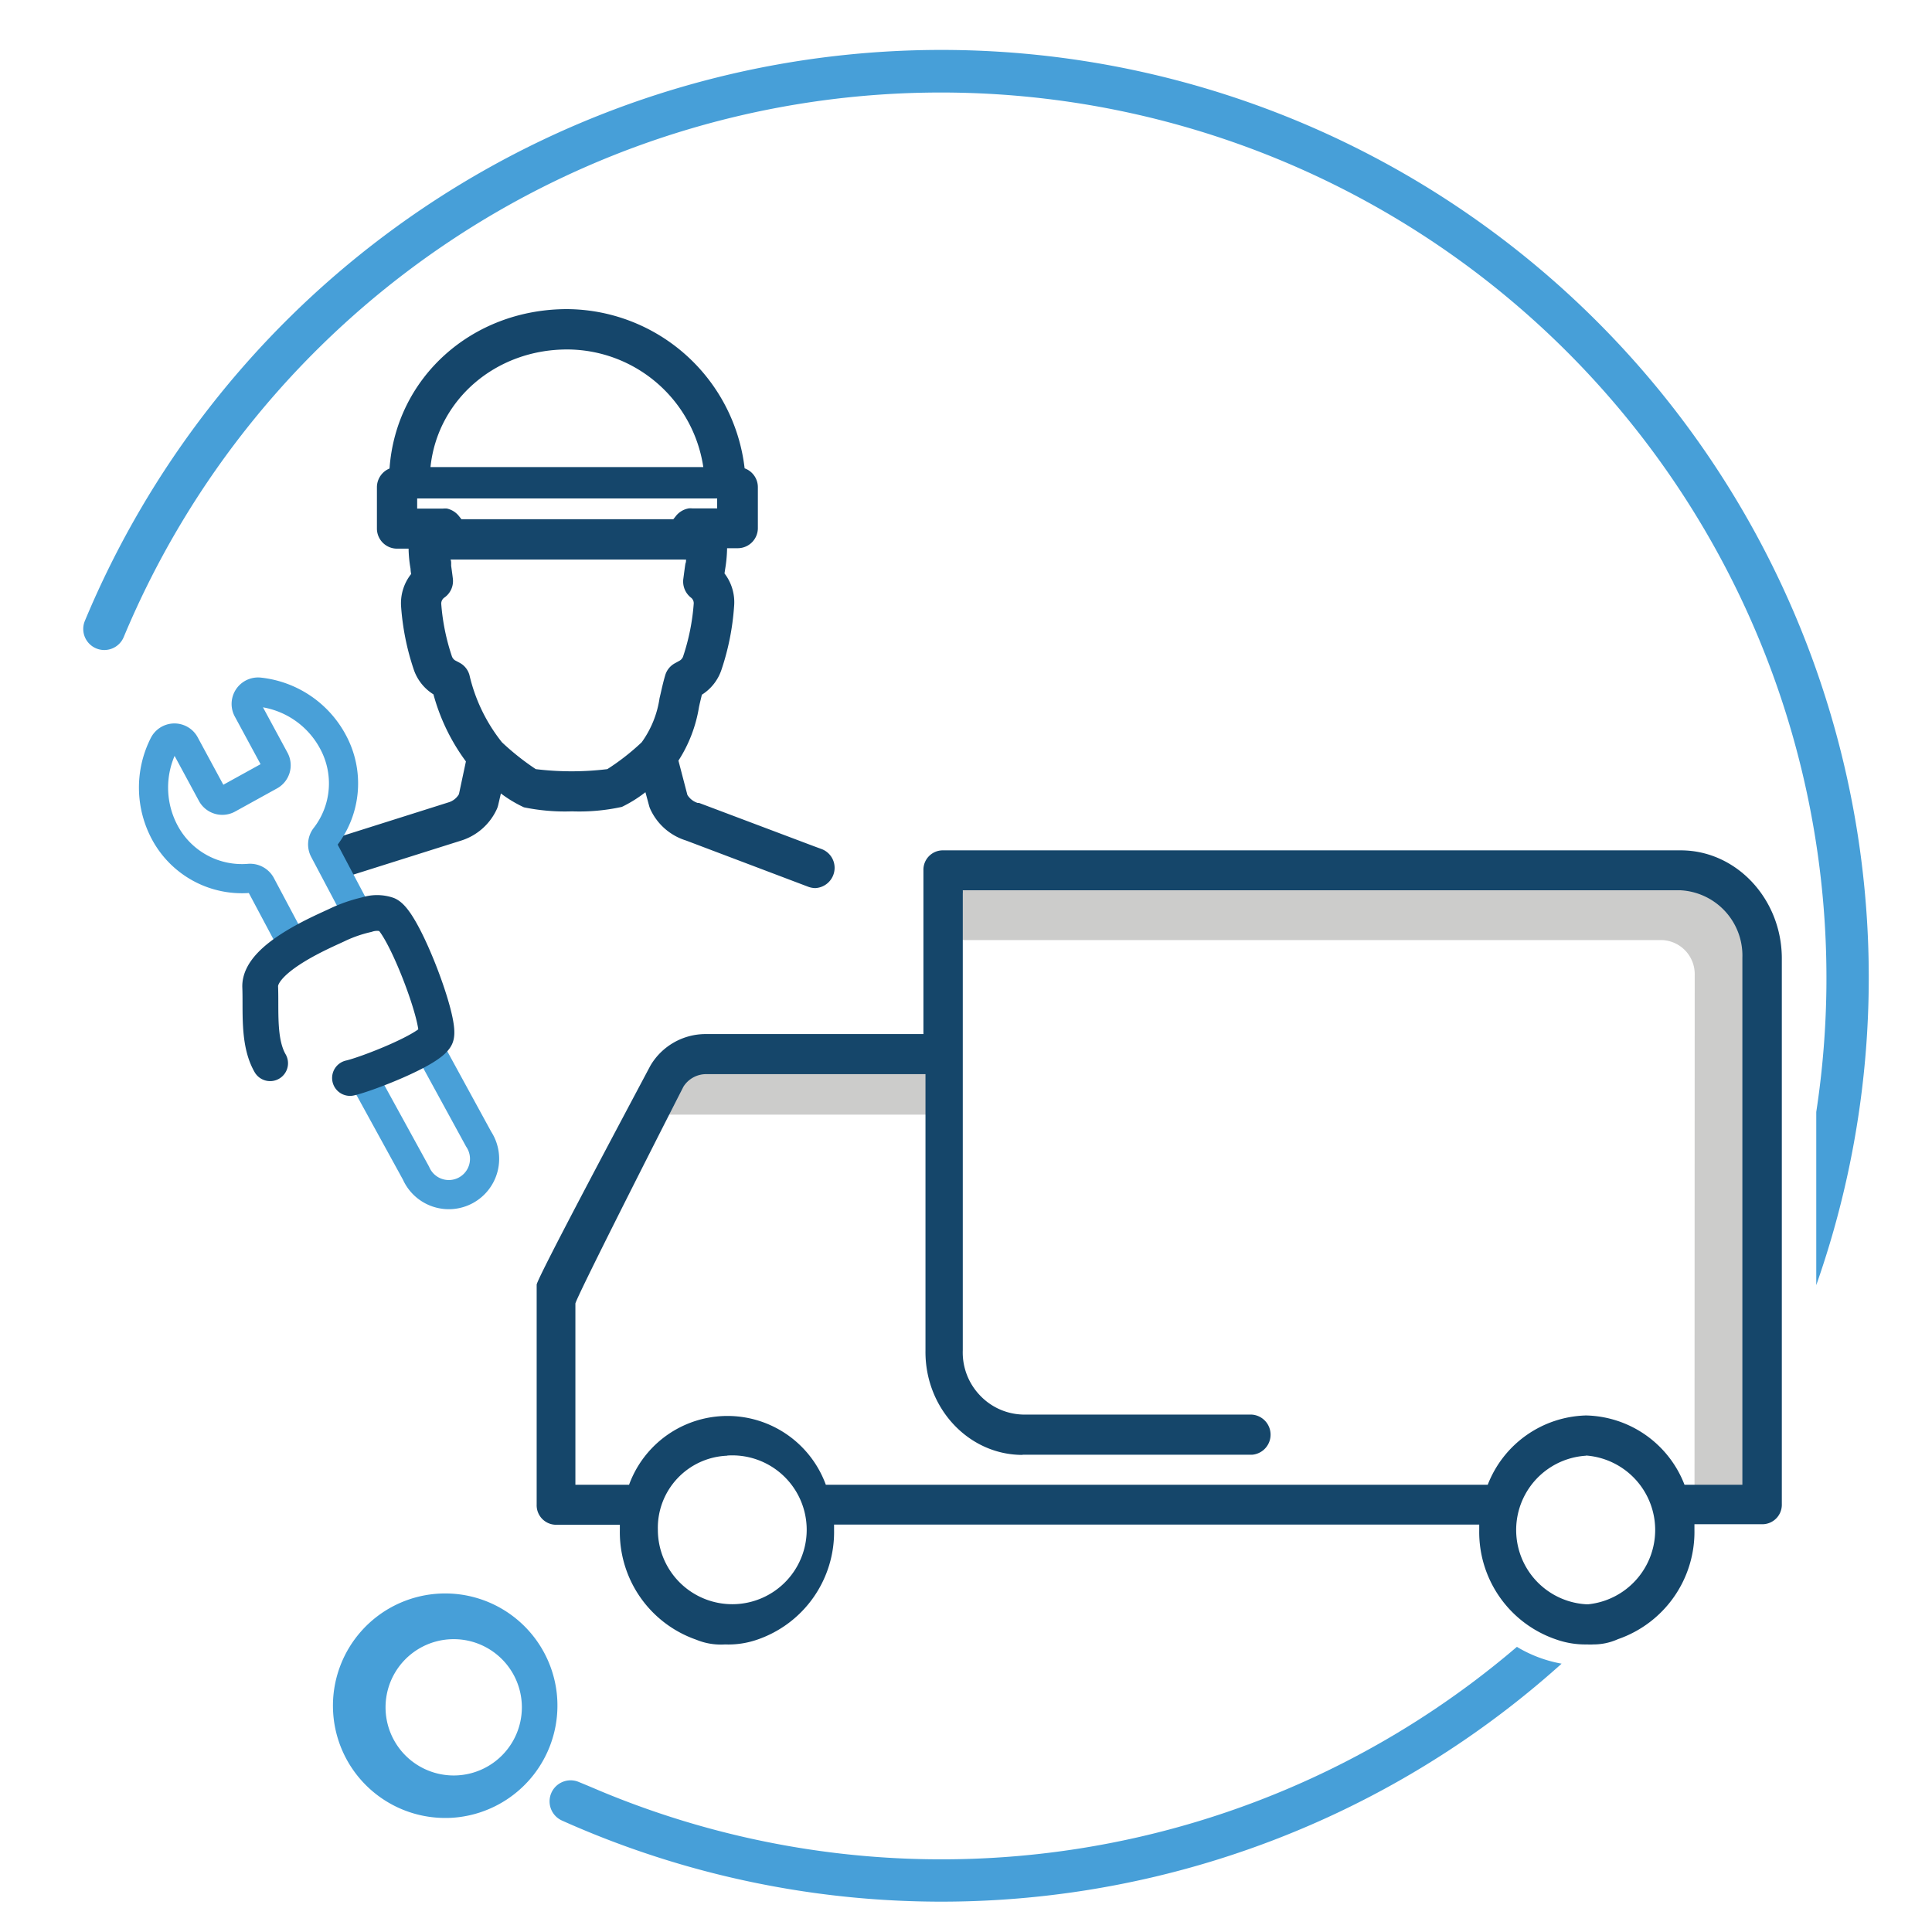 <svg xmlns="http://www.w3.org/2000/svg" viewBox="0 0 216 216"><defs><style>.cls-1,.cls-3,.cls-4{fill:none;}.cls-2{fill:#15466b;}.cls-3{stroke:#49a0d8;stroke-width:3.26px;}.cls-3,.cls-4{stroke-linecap:round;stroke-linejoin:round;}.cls-4{stroke:#15466b;stroke-width:4px;}.cls-5{fill:#cccccb;}.cls-6{fill:#15466a;}.cls-7{fill:#479fd8;}</style></defs><g id="Layer_1" data-name="Layer 1"><path class="cls-1" d="M49.51,57.47a1.28,1.28,0,0,1,.39,0,1.66,1.66,0,0,1,.86.56l.16.21.34.41H75.54l.33-.41L76,58a1.69,1.69,0,0,1,1-.58,1.4,1.4,0,0,1,.29,0h3.45V56.1H46v1.37Z"/><path class="cls-1" d="M63.41,38.44c-8.62,0-15.51,6.26-16,14.41H79.32A16,16,0,0,0,63.41,38.44Z"/><path class="cls-2" d="M91.87,94.93,91,94.61h0L78.16,89.77l-.09,0H78a2.1,2.1,0,0,1-1.15-.9l-1-3.83a15.65,15.65,0,0,0,2.3-6l.08-.37.24-1a5.27,5.27,0,0,0,2.21-2.85,28.24,28.24,0,0,0,1.39-7A5.28,5.28,0,0,0,81,64.11l.07-.47a15.56,15.56,0,0,0,.22-2.35h1.23A2.25,2.25,0,0,0,84.73,59V54.47a2.24,2.24,0,0,0-1.48-2.11,20.11,20.11,0,0,0-19.84-17.8c-10.65,0-19.14,7.65-19.86,17.82a2.27,2.27,0,0,0-1.41,2.09v4.62a2.25,2.25,0,0,0,2.25,2.25h1.29a14.3,14.3,0,0,0,.22,2.25,3.05,3.05,0,0,0,.07.58,5.26,5.26,0,0,0-1.13,3.6,28.24,28.24,0,0,0,1.39,7,5.25,5.25,0,0,0,2.23,2.86,22.5,22.5,0,0,0,3.63,7.5l-.78,3.66a2,2,0,0,1-1.18.92L37.48,93.71a2.27,2.27,0,0,0-1.32,1.11A2.26,2.26,0,0,0,38.82,98l12.67-4a6.54,6.54,0,0,0,4.06-3.55A2.44,2.44,0,0,0,55.7,90L56,88.71a14.11,14.11,0,0,0,2.58,1.55,22.71,22.71,0,0,0,5.38.45,22.18,22.18,0,0,0,5.57-.5,14.63,14.63,0,0,0,2.63-1.64l.42,1.55a2.19,2.19,0,0,0,.12.33,6.5,6.5,0,0,0,4,3.52l13.66,5.17a2.36,2.36,0,0,0,.79.15A2.27,2.27,0,0,0,93.31,97,2.24,2.24,0,0,0,91.87,94.93ZM48.13,52.22c.78-7.53,7.28-13.15,15.28-13.15A15.43,15.43,0,0,1,78.63,52.22Zm2.38,21.12a24,24,0,0,1-1.18-5.85.83.83,0,0,1,.38-.7,2.25,2.25,0,0,0,.92-2.1c-.07-.57-.13-1-.19-1.43l0-.26c0-.14,0-.29-.07-.44H76.41a1.46,1.46,0,0,0,.29,0c0,.15,0,.3-.07.45-.07.45-.14,1-.23,1.68a2.29,2.29,0,0,0,.83,2.11.78.78,0,0,1,.33.68,24.24,24.24,0,0,1-1.18,5.89.88.88,0,0,1-.41.5l-.47.26a2.24,2.24,0,0,0-1.13,1.37c-.2.68-.35,1.33-.5,2l-.13.55a11.17,11.17,0,0,1-2,4.94,26,26,0,0,1-3.84,3,33.12,33.12,0,0,1-8,0,28.5,28.5,0,0,1-3.78-3,18.9,18.9,0,0,1-3.64-7.54,2.24,2.24,0,0,0-1.13-1.37l-.49-.26A.91.91,0,0,1,50.51,73.34ZM76.94,56.85a2.35,2.35,0,0,0-1.35.81l-.31.39H51.59l-.31-.39a2.37,2.37,0,0,0-1.3-.8,2.16,2.16,0,0,0-.44,0h-2.9V55.73H80.18v1.11H77.41a2.1,2.1,0,0,0-.43,0Z"/><path class="cls-3" d="M32.66,105.47l-3.5-6.58a1.39,1.39,0,0,0-1.28-.69,9.78,9.78,0,0,1-9.44-5.1,10.63,10.63,0,0,1-.12-9.87,1.33,1.33,0,0,1,1.81-.56,1.29,1.29,0,0,1,.55.56l3,5.55a1.34,1.34,0,0,0,1.81.53l4.69-2.59a1.32,1.32,0,0,0,.53-1.79h0l-3-5.55a1.33,1.33,0,0,1,1.3-2,10.63,10.63,0,0,1,8.19,5.51,9.75,9.75,0,0,1-.86,10.7,1.38,1.38,0,0,0-.11,1.45l3.47,6.56"/><path class="cls-3" d="M47.93,117.13l5.58,10.22a4,4,0,1,1-7,3.81L40.9,120.94"/><path class="cls-4" d="M39.13,120.52c1.8-.4,8.89-3.14,9.59-4.61s-3.61-12.85-5.41-13.65a3.65,3.65,0,0,0-2.31,0,15.93,15.93,0,0,0-3.16,1.08c-1.23.62-8.87,3.67-8.75,7,.11,2.58-.27,6.14,1.11,8.53"/><path class="cls-5" d="M189.45,166.45h7.43V110.89c0-7.61-5.75-13.79-12.85-13.79H106.79v8h79a3.81,3.81,0,0,1,3.68,3.93h0Z"/><polygon class="cls-5" points="72.94 124.62 105.49 124.62 105.49 117.73 77.56 117.73 72.94 124.62"/><path class="cls-6" d="M187.91,95.07H105.36a2.17,2.17,0,0,0-2.12,2.24v18.3H78.86A7.17,7.17,0,0,0,72.8,119l-.1.17C69.73,124.77,60,143,60,143.63v24.59a2.18,2.18,0,0,0,2.11,2.25h7.19v.61a12.73,12.73,0,0,0,8.54,12.24,7.2,7.2,0,0,0,3.21.53,9.88,9.88,0,0,0,3.65-.55,12.71,12.71,0,0,0,8.55-12.24v-.61h72.13v.61A12.68,12.68,0,0,0,174,183.3a9.78,9.78,0,0,0,3.45.55,5.32,5.32,0,0,0,.69,0,6.66,6.66,0,0,0,2.75-.59,12.69,12.69,0,0,0,8.55-12.24v-.61h7.67a2.18,2.18,0,0,0,2.1-2.24v-61.1C199.16,100.47,194.11,95.07,187.91,95.07Zm-10.58,67.66a8.35,8.35,0,0,1,.25,16.63l-.25,0a8.32,8.32,0,0,1,0-16.61Zm-96,0a8.32,8.32,0,1,1-7.78,8.31A8.07,8.07,0,0,1,81.29,162.75Zm33-.09H140a2.25,2.25,0,0,0-.12-4.49H114.35a6.85,6.85,0,0,1-4.84-2.2,6.93,6.93,0,0,1-1.87-5V99.89a2.19,2.19,0,0,0,0-.36H187.8a7.31,7.31,0,0,1,7,7.55V166h-6.47a12.08,12.08,0,0,0-11-7.75h0a12.12,12.12,0,0,0-11,7.75h-74a11.71,11.71,0,0,0-22,0h-6V145.73c.16-.73,7.32-14.91,12.08-24.24a3,3,0,0,1,2.54-1.4h24.52V151C103.39,157.42,108.29,162.66,114.31,162.66Z"/><path class="cls-7" d="M62.24,189.25a12.55,12.55,0,1,0-12.5,14,11.85,11.85,0,0,0,1.47-.08A12.57,12.57,0,0,0,62.24,189.25ZM50.67,198.5a7.62,7.62,0,1,1,.11,0Z"/><path class="cls-7" d="M67.15,200.25c-.8-.34-1.6-.68-2.39-1a2.35,2.35,0,0,0-1.93,4.29A103.69,103.69,0,0,0,174.59,186a14.74,14.74,0,0,1-5-1.88A99,99,0,0,1,67.15,200.25Z"/><path class="cls-7" d="M147.63,14.64A103.73,103.73,0,0,0,9.49,69.41a2.35,2.35,0,0,0,4.34,1.82,99,99,0,0,1,189.23,53.09v19.36A103.71,103.71,0,0,0,147.63,14.64Z"/></g></svg>